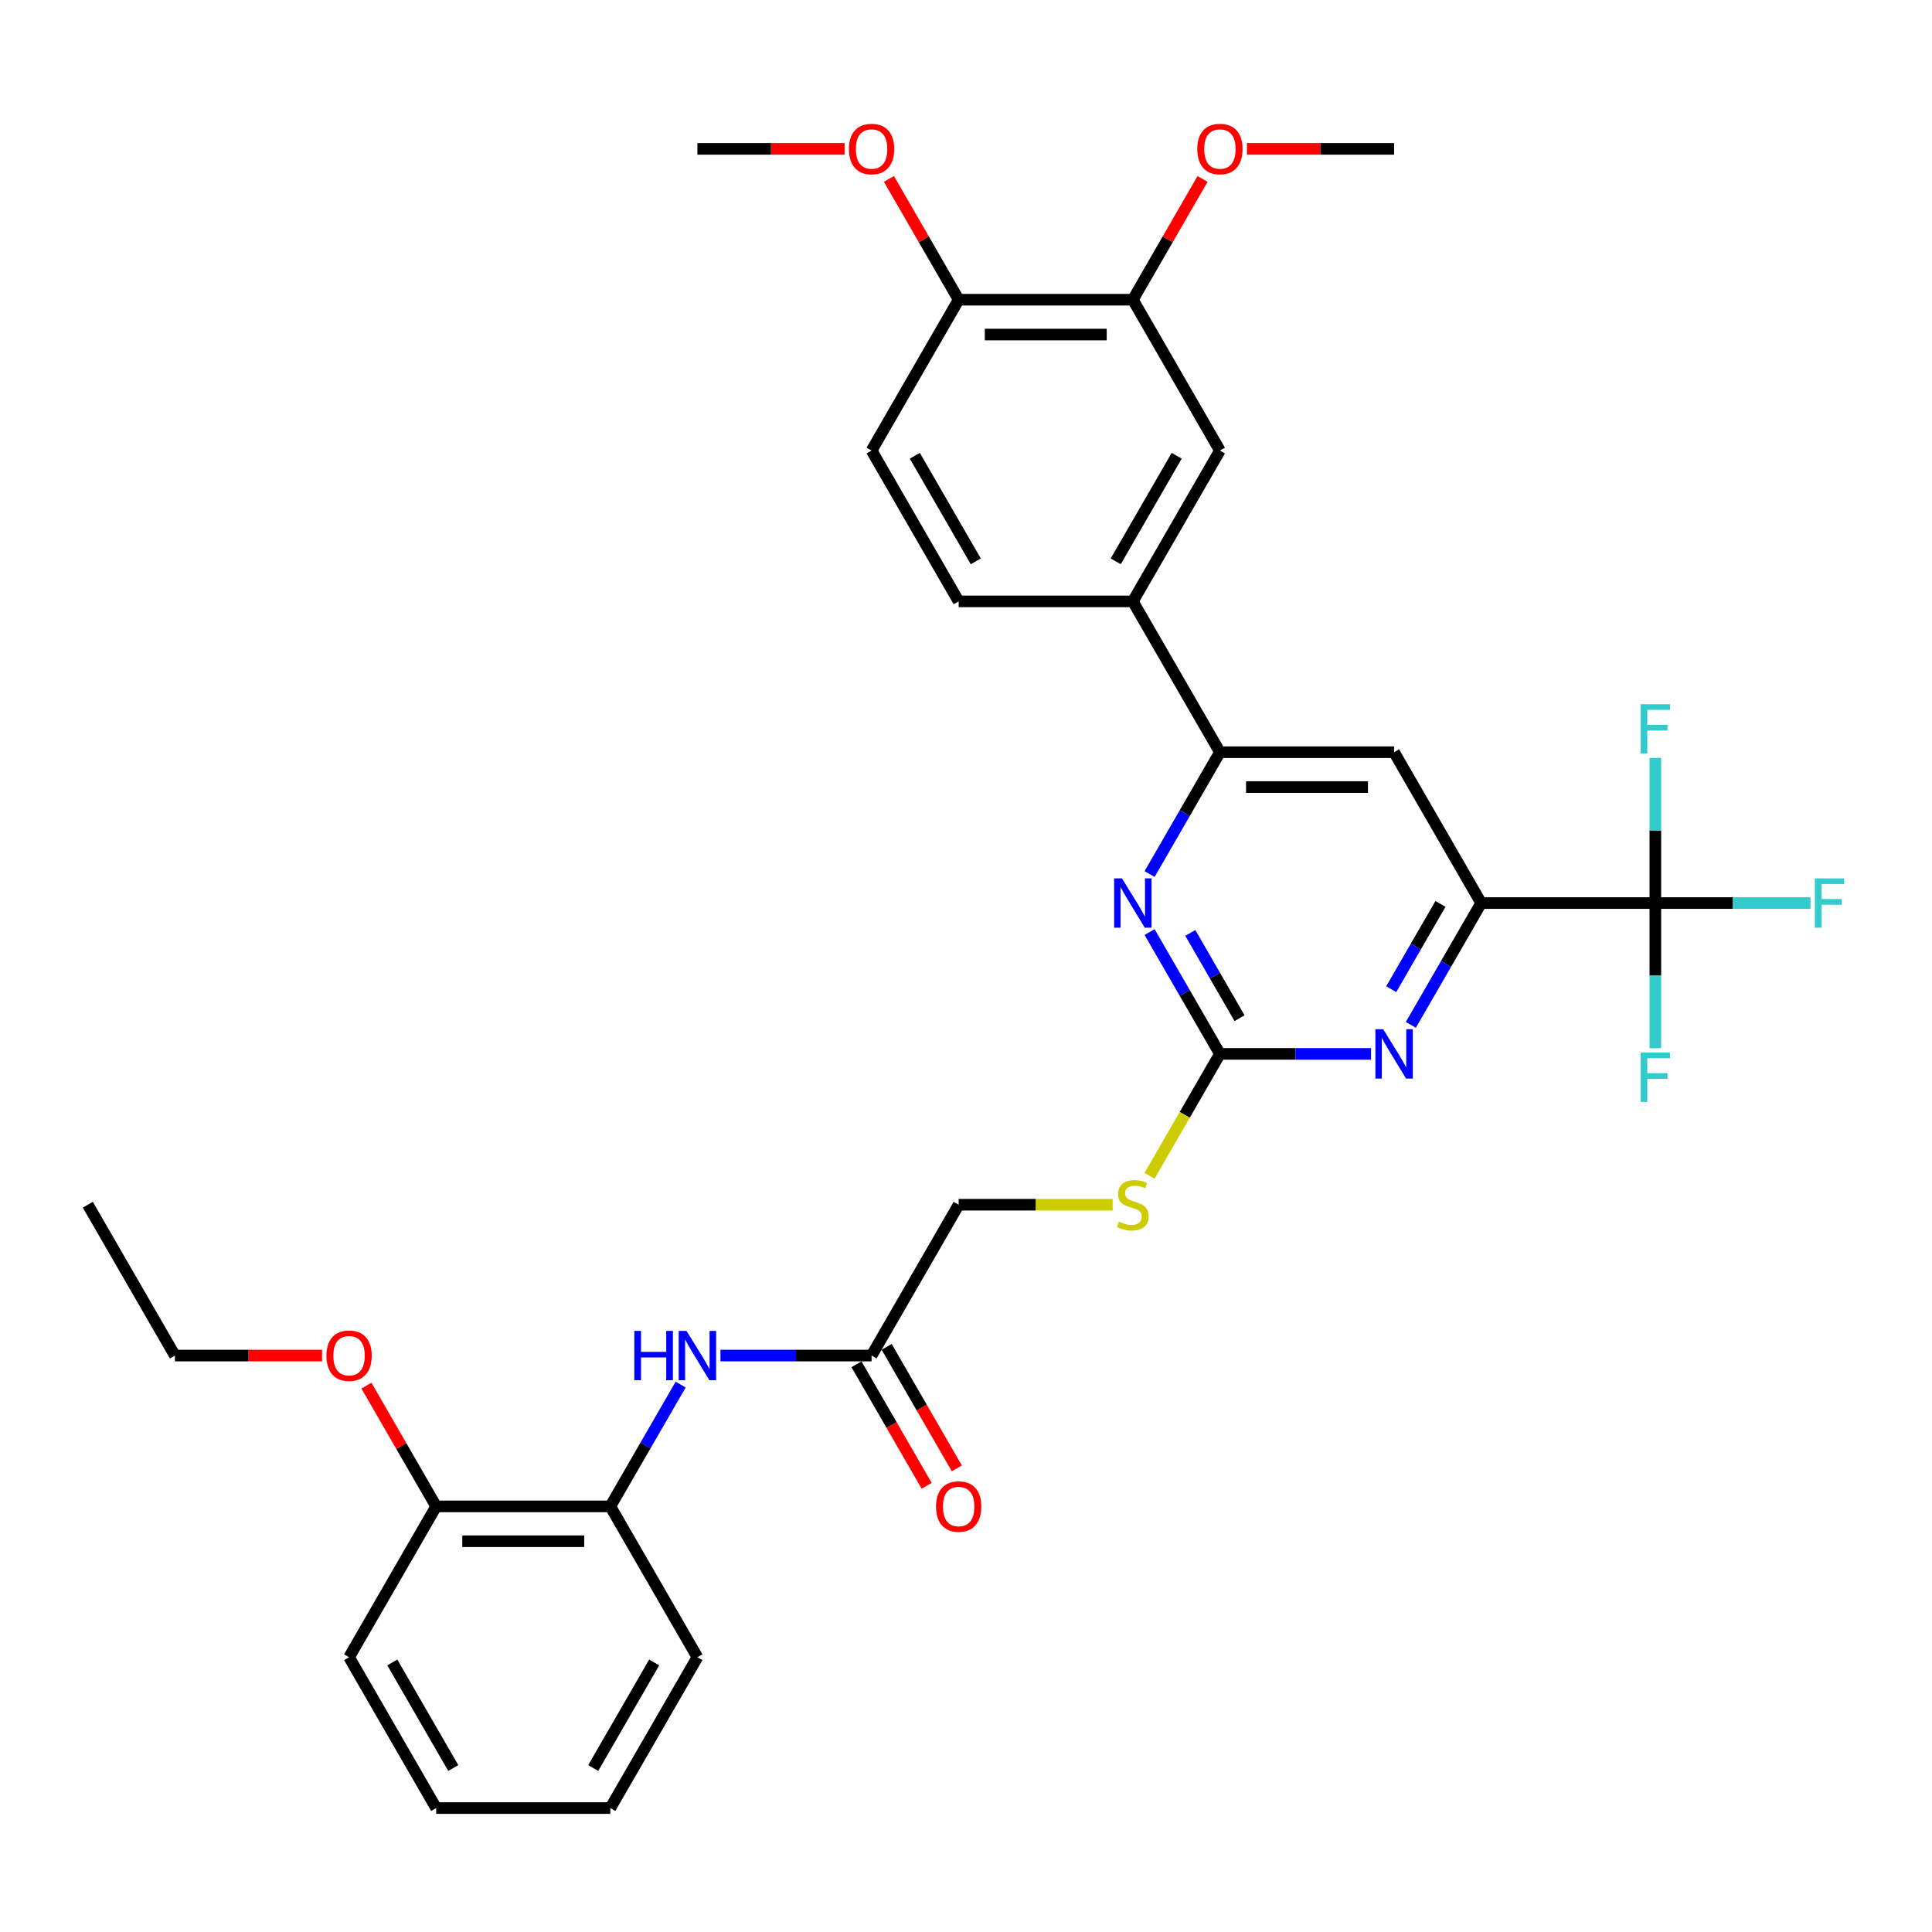 <?xml version='1.0' encoding='iso-8859-1'?>
<svg version='1.1' baseProfile='full'
              xmlns='http://www.w3.org/2000/svg'
                      xmlns:rdkit='http://www.rdkit.org/xml'
                      xmlns:xlink='http://www.w3.org/1999/xlink'
                  xml:space='preserve'
width='1000px' height='1000px' viewBox='0 0 1000 1000'>
<!-- END OF HEADER -->
<rect style='opacity:1.0;fill:#FFFFFF;stroke:none' width='1000' height='1000' x='0' y='0'> </rect>
<path class='bond-2' d='M 631.43,545.491 L 670.537,545.491' style='fill:none;fill-rule:evenodd;stroke:#000000;stroke-width:6px;stroke-linecap:butt;stroke-linejoin:miter;stroke-opacity:1' />
<path class='bond-2' d='M 670.537,545.491 L 709.644,545.491' style='fill:none;fill-rule:evenodd;stroke:#0000FF;stroke-width:6px;stroke-linecap:butt;stroke-linejoin:miter;stroke-opacity:1' />
<path class='bond-3' d='M 631.43,545.491 L 613.228,513.964' style='fill:none;fill-rule:evenodd;stroke:#000000;stroke-width:6px;stroke-linecap:butt;stroke-linejoin:miter;stroke-opacity:1' />
<path class='bond-3' d='M 613.228,513.964 L 595.026,482.438' style='fill:none;fill-rule:evenodd;stroke:#0000FF;stroke-width:6px;stroke-linecap:butt;stroke-linejoin:miter;stroke-opacity:1' />
<path class='bond-3' d='M 641.584,527.018 L 628.842,504.949' style='fill:none;fill-rule:evenodd;stroke:#000000;stroke-width:6px;stroke-linecap:butt;stroke-linejoin:miter;stroke-opacity:1' />
<path class='bond-3' d='M 628.842,504.949 L 616.101,482.881' style='fill:none;fill-rule:evenodd;stroke:#0000FF;stroke-width:6px;stroke-linecap:butt;stroke-linejoin:miter;stroke-opacity:1' />
<path class='bond-12' d='M 631.43,545.491 L 613.217,577.035' style='fill:none;fill-rule:evenodd;stroke:#000000;stroke-width:6px;stroke-linecap:butt;stroke-linejoin:miter;stroke-opacity:1' />
<path class='bond-12' d='M 613.217,577.035 L 595.005,608.58' style='fill:none;fill-rule:evenodd;stroke:#CCCC00;stroke-width:6px;stroke-linecap:butt;stroke-linejoin:miter;stroke-opacity:1' />
<path class='bond-0' d='M 856.805,467.419 L 766.655,467.419' style='fill:none;fill-rule:evenodd;stroke:#000000;stroke-width:6px;stroke-linecap:butt;stroke-linejoin:miter;stroke-opacity:1' />
<path class='bond-17' d='M 856.805,467.419 L 896.958,467.419' style='fill:none;fill-rule:evenodd;stroke:#000000;stroke-width:6px;stroke-linecap:butt;stroke-linejoin:miter;stroke-opacity:1' />
<path class='bond-17' d='M 896.958,467.419 L 937.11,467.419' style='fill:none;fill-rule:evenodd;stroke:#33CCCC;stroke-width:6px;stroke-linecap:butt;stroke-linejoin:miter;stroke-opacity:1' />
<path class='bond-18' d='M 856.805,467.419 L 856.805,504.984' style='fill:none;fill-rule:evenodd;stroke:#000000;stroke-width:6px;stroke-linecap:butt;stroke-linejoin:miter;stroke-opacity:1' />
<path class='bond-18' d='M 856.805,504.984 L 856.805,542.55' style='fill:none;fill-rule:evenodd;stroke:#33CCCC;stroke-width:6px;stroke-linecap:butt;stroke-linejoin:miter;stroke-opacity:1' />
<path class='bond-19' d='M 856.805,467.419 L 856.805,429.853' style='fill:none;fill-rule:evenodd;stroke:#000000;stroke-width:6px;stroke-linecap:butt;stroke-linejoin:miter;stroke-opacity:1' />
<path class='bond-19' d='M 856.805,429.853 L 856.805,392.288' style='fill:none;fill-rule:evenodd;stroke:#33CCCC;stroke-width:6px;stroke-linecap:butt;stroke-linejoin:miter;stroke-opacity:1' />
<path class='bond-1' d='M 766.655,467.419 L 748.453,498.945' style='fill:none;fill-rule:evenodd;stroke:#000000;stroke-width:6px;stroke-linecap:butt;stroke-linejoin:miter;stroke-opacity:1' />
<path class='bond-1' d='M 748.453,498.945 L 730.251,530.472' style='fill:none;fill-rule:evenodd;stroke:#0000FF;stroke-width:6px;stroke-linecap:butt;stroke-linejoin:miter;stroke-opacity:1' />
<path class='bond-1' d='M 745.58,467.862 L 732.838,489.93' style='fill:none;fill-rule:evenodd;stroke:#000000;stroke-width:6px;stroke-linecap:butt;stroke-linejoin:miter;stroke-opacity:1' />
<path class='bond-1' d='M 732.838,489.93 L 720.097,511.999' style='fill:none;fill-rule:evenodd;stroke:#0000FF;stroke-width:6px;stroke-linecap:butt;stroke-linejoin:miter;stroke-opacity:1' />
<path class='bond-33' d='M 766.655,467.419 L 721.58,389.346' style='fill:none;fill-rule:evenodd;stroke:#000000;stroke-width:6px;stroke-linecap:butt;stroke-linejoin:miter;stroke-opacity:1' />
<path class='bond-4' d='M 595.026,452.4 L 613.228,420.873' style='fill:none;fill-rule:evenodd;stroke:#0000FF;stroke-width:6px;stroke-linecap:butt;stroke-linejoin:miter;stroke-opacity:1' />
<path class='bond-4' d='M 613.228,420.873 L 631.43,389.346' style='fill:none;fill-rule:evenodd;stroke:#000000;stroke-width:6px;stroke-linecap:butt;stroke-linejoin:miter;stroke-opacity:1' />
<path class='bond-5' d='M 631.43,389.346 L 721.58,389.346' style='fill:none;fill-rule:evenodd;stroke:#000000;stroke-width:6px;stroke-linecap:butt;stroke-linejoin:miter;stroke-opacity:1' />
<path class='bond-5' d='M 644.952,407.376 L 708.057,407.376' style='fill:none;fill-rule:evenodd;stroke:#000000;stroke-width:6px;stroke-linecap:butt;stroke-linejoin:miter;stroke-opacity:1' />
<path class='bond-6' d='M 631.43,389.346 L 586.355,311.274' style='fill:none;fill-rule:evenodd;stroke:#000000;stroke-width:6px;stroke-linecap:butt;stroke-linejoin:miter;stroke-opacity:1' />
<path class='bond-9' d='M 586.355,311.274 L 631.43,233.202' style='fill:none;fill-rule:evenodd;stroke:#000000;stroke-width:6px;stroke-linecap:butt;stroke-linejoin:miter;stroke-opacity:1' />
<path class='bond-9' d='M 577.502,290.548 L 609.054,235.898' style='fill:none;fill-rule:evenodd;stroke:#000000;stroke-width:6px;stroke-linecap:butt;stroke-linejoin:miter;stroke-opacity:1' />
<path class='bond-14' d='M 586.355,311.274 L 496.205,311.274' style='fill:none;fill-rule:evenodd;stroke:#000000;stroke-width:6px;stroke-linecap:butt;stroke-linejoin:miter;stroke-opacity:1' />
<path class='bond-7' d='M 372.916,701.635 L 412.023,701.635' style='fill:none;fill-rule:evenodd;stroke:#0000FF;stroke-width:6px;stroke-linecap:butt;stroke-linejoin:miter;stroke-opacity:1' />
<path class='bond-7' d='M 412.023,701.635 L 451.13,701.635' style='fill:none;fill-rule:evenodd;stroke:#000000;stroke-width:6px;stroke-linecap:butt;stroke-linejoin:miter;stroke-opacity:1' />
<path class='bond-11' d='M 352.308,716.654 L 334.107,748.181' style='fill:none;fill-rule:evenodd;stroke:#0000FF;stroke-width:6px;stroke-linecap:butt;stroke-linejoin:miter;stroke-opacity:1' />
<path class='bond-11' d='M 334.107,748.181 L 315.905,779.707' style='fill:none;fill-rule:evenodd;stroke:#000000;stroke-width:6px;stroke-linecap:butt;stroke-linejoin:miter;stroke-opacity:1' />
<path class='bond-8' d='M 451.13,701.635 L 496.205,623.563' style='fill:none;fill-rule:evenodd;stroke:#000000;stroke-width:6px;stroke-linecap:butt;stroke-linejoin:miter;stroke-opacity:1' />
<path class='bond-16' d='M 443.322,706.143 L 461.483,737.597' style='fill:none;fill-rule:evenodd;stroke:#000000;stroke-width:6px;stroke-linecap:butt;stroke-linejoin:miter;stroke-opacity:1' />
<path class='bond-16' d='M 461.483,737.597 L 479.643,769.052' style='fill:none;fill-rule:evenodd;stroke:#FF0000;stroke-width:6px;stroke-linecap:butt;stroke-linejoin:miter;stroke-opacity:1' />
<path class='bond-16' d='M 458.937,697.128 L 477.097,728.582' style='fill:none;fill-rule:evenodd;stroke:#000000;stroke-width:6px;stroke-linecap:butt;stroke-linejoin:miter;stroke-opacity:1' />
<path class='bond-16' d='M 477.097,728.582 L 495.257,760.037' style='fill:none;fill-rule:evenodd;stroke:#FF0000;stroke-width:6px;stroke-linecap:butt;stroke-linejoin:miter;stroke-opacity:1' />
<path class='bond-10' d='M 631.43,233.202 L 586.355,155.13' style='fill:none;fill-rule:evenodd;stroke:#000000;stroke-width:6px;stroke-linecap:butt;stroke-linejoin:miter;stroke-opacity:1' />
<path class='bond-22' d='M 586.355,155.13 L 604.4,123.874' style='fill:none;fill-rule:evenodd;stroke:#000000;stroke-width:6px;stroke-linecap:butt;stroke-linejoin:miter;stroke-opacity:1' />
<path class='bond-22' d='M 604.4,123.874 L 622.446,92.618' style='fill:none;fill-rule:evenodd;stroke:#FF0000;stroke-width:6px;stroke-linecap:butt;stroke-linejoin:miter;stroke-opacity:1' />
<path class='bond-34' d='M 586.355,155.13 L 496.205,155.13' style='fill:none;fill-rule:evenodd;stroke:#000000;stroke-width:6px;stroke-linecap:butt;stroke-linejoin:miter;stroke-opacity:1' />
<path class='bond-34' d='M 572.832,173.16 L 509.727,173.16' style='fill:none;fill-rule:evenodd;stroke:#000000;stroke-width:6px;stroke-linecap:butt;stroke-linejoin:miter;stroke-opacity:1' />
<path class='bond-15' d='M 315.905,779.707 L 225.755,779.707' style='fill:none;fill-rule:evenodd;stroke:#000000;stroke-width:6px;stroke-linecap:butt;stroke-linejoin:miter;stroke-opacity:1' />
<path class='bond-15' d='M 302.382,797.737 L 239.277,797.737' style='fill:none;fill-rule:evenodd;stroke:#000000;stroke-width:6px;stroke-linecap:butt;stroke-linejoin:miter;stroke-opacity:1' />
<path class='bond-25' d='M 315.905,779.707 L 360.98,857.78' style='fill:none;fill-rule:evenodd;stroke:#000000;stroke-width:6px;stroke-linecap:butt;stroke-linejoin:miter;stroke-opacity:1' />
<path class='bond-21' d='M 575.915,623.563 L 536.06,623.563' style='fill:none;fill-rule:evenodd;stroke:#CCCC00;stroke-width:6px;stroke-linecap:butt;stroke-linejoin:miter;stroke-opacity:1' />
<path class='bond-21' d='M 536.06,623.563 L 496.205,623.563' style='fill:none;fill-rule:evenodd;stroke:#000000;stroke-width:6px;stroke-linecap:butt;stroke-linejoin:miter;stroke-opacity:1' />
<path class='bond-13' d='M 496.205,155.13 L 451.13,233.202' style='fill:none;fill-rule:evenodd;stroke:#000000;stroke-width:6px;stroke-linecap:butt;stroke-linejoin:miter;stroke-opacity:1' />
<path class='bond-23' d='M 496.205,155.13 L 478.159,123.874' style='fill:none;fill-rule:evenodd;stroke:#000000;stroke-width:6px;stroke-linecap:butt;stroke-linejoin:miter;stroke-opacity:1' />
<path class='bond-23' d='M 478.159,123.874 L 460.113,92.618' style='fill:none;fill-rule:evenodd;stroke:#FF0000;stroke-width:6px;stroke-linecap:butt;stroke-linejoin:miter;stroke-opacity:1' />
<path class='bond-20' d='M 496.205,311.274 L 451.13,233.202' style='fill:none;fill-rule:evenodd;stroke:#000000;stroke-width:6px;stroke-linecap:butt;stroke-linejoin:miter;stroke-opacity:1' />
<path class='bond-20' d='M 505.058,290.548 L 473.505,235.898' style='fill:none;fill-rule:evenodd;stroke:#000000;stroke-width:6px;stroke-linecap:butt;stroke-linejoin:miter;stroke-opacity:1' />
<path class='bond-24' d='M 225.755,779.707 L 207.709,748.451' style='fill:none;fill-rule:evenodd;stroke:#000000;stroke-width:6px;stroke-linecap:butt;stroke-linejoin:miter;stroke-opacity:1' />
<path class='bond-24' d='M 207.709,748.451 L 189.663,717.195' style='fill:none;fill-rule:evenodd;stroke:#FF0000;stroke-width:6px;stroke-linecap:butt;stroke-linejoin:miter;stroke-opacity:1' />
<path class='bond-26' d='M 225.755,779.707 L 180.68,857.78' style='fill:none;fill-rule:evenodd;stroke:#000000;stroke-width:6px;stroke-linecap:butt;stroke-linejoin:miter;stroke-opacity:1' />
<path class='bond-28' d='M 645.403,77.058 L 683.491,77.058' style='fill:none;fill-rule:evenodd;stroke:#FF0000;stroke-width:6px;stroke-linecap:butt;stroke-linejoin:miter;stroke-opacity:1' />
<path class='bond-28' d='M 683.491,77.058 L 721.58,77.058' style='fill:none;fill-rule:evenodd;stroke:#000000;stroke-width:6px;stroke-linecap:butt;stroke-linejoin:miter;stroke-opacity:1' />
<path class='bond-29' d='M 437.156,77.058 L 399.068,77.058' style='fill:none;fill-rule:evenodd;stroke:#FF0000;stroke-width:6px;stroke-linecap:butt;stroke-linejoin:miter;stroke-opacity:1' />
<path class='bond-29' d='M 399.068,77.058 L 360.98,77.058' style='fill:none;fill-rule:evenodd;stroke:#000000;stroke-width:6px;stroke-linecap:butt;stroke-linejoin:miter;stroke-opacity:1' />
<path class='bond-27' d='M 166.706,701.635 L 128.618,701.635' style='fill:none;fill-rule:evenodd;stroke:#FF0000;stroke-width:6px;stroke-linecap:butt;stroke-linejoin:miter;stroke-opacity:1' />
<path class='bond-27' d='M 128.618,701.635 L 90.53,701.635' style='fill:none;fill-rule:evenodd;stroke:#000000;stroke-width:6px;stroke-linecap:butt;stroke-linejoin:miter;stroke-opacity:1' />
<path class='bond-31' d='M 360.98,857.78 L 315.905,935.852' style='fill:none;fill-rule:evenodd;stroke:#000000;stroke-width:6px;stroke-linecap:butt;stroke-linejoin:miter;stroke-opacity:1' />
<path class='bond-31' d='M 338.604,860.476 L 307.051,915.126' style='fill:none;fill-rule:evenodd;stroke:#000000;stroke-width:6px;stroke-linecap:butt;stroke-linejoin:miter;stroke-opacity:1' />
<path class='bond-35' d='M 180.68,857.78 L 225.755,935.852' style='fill:none;fill-rule:evenodd;stroke:#000000;stroke-width:6px;stroke-linecap:butt;stroke-linejoin:miter;stroke-opacity:1' />
<path class='bond-35' d='M 203.055,860.476 L 234.608,915.126' style='fill:none;fill-rule:evenodd;stroke:#000000;stroke-width:6px;stroke-linecap:butt;stroke-linejoin:miter;stroke-opacity:1' />
<path class='bond-30' d='M 90.53,701.635 L 45.455,623.563' style='fill:none;fill-rule:evenodd;stroke:#000000;stroke-width:6px;stroke-linecap:butt;stroke-linejoin:miter;stroke-opacity:1' />
<path class='bond-32' d='M 315.905,935.852 L 225.755,935.852' style='fill:none;fill-rule:evenodd;stroke:#000000;stroke-width:6px;stroke-linecap:butt;stroke-linejoin:miter;stroke-opacity:1' />
<path  class='atom-3' d='M 715.936 532.726
L 724.302 546.248
Q 725.132 547.582, 726.466 549.998
Q 727.8 552.414, 727.872 552.559
L 727.872 532.726
L 731.262 532.726
L 731.262 558.256
L 727.764 558.256
L 718.785 543.471
Q 717.739 541.741, 716.622 539.757
Q 715.54 537.774, 715.215 537.161
L 715.215 558.256
L 711.898 558.256
L 711.898 532.726
L 715.936 532.726
' fill='#0000FF'/>
<path  class='atom-4' d='M 580.711 454.653
L 589.077 468.176
Q 589.907 469.51, 591.241 471.926
Q 592.575 474.342, 592.647 474.486
L 592.647 454.653
L 596.037 454.653
L 596.037 480.184
L 592.539 480.184
L 583.56 465.399
Q 582.514 463.668, 581.396 461.685
Q 580.315 459.702, 579.99 459.089
L 579.99 480.184
L 576.673 480.184
L 576.673 454.653
L 580.711 454.653
' fill='#0000FF'/>
<path  class='atom-8' d='M 328.327 688.87
L 331.789 688.87
L 331.789 699.724
L 344.843 699.724
L 344.843 688.87
L 348.305 688.87
L 348.305 714.401
L 344.843 714.401
L 344.843 702.609
L 331.789 702.609
L 331.789 714.401
L 328.327 714.401
L 328.327 688.87
' fill='#0000FF'/>
<path  class='atom-8' d='M 355.336 688.87
L 363.702 702.393
Q 364.532 703.727, 365.866 706.143
Q 367.2 708.559, 367.272 708.703
L 367.272 688.87
L 370.662 688.87
L 370.662 714.401
L 367.164 714.401
L 358.185 699.616
Q 357.139 697.885, 356.021 695.902
Q 354.94 693.918, 354.615 693.305
L 354.615 714.401
L 351.298 714.401
L 351.298 688.87
L 355.336 688.87
' fill='#0000FF'/>
<path  class='atom-13' d='M 579.143 632.326
Q 579.431 632.434, 580.621 632.939
Q 581.811 633.444, 583.109 633.768
Q 584.444 634.057, 585.742 634.057
Q 588.158 634.057, 589.564 632.903
Q 590.97 631.713, 590.97 629.657
Q 590.97 628.251, 590.249 627.385
Q 589.564 626.52, 588.482 626.051
Q 587.4 625.582, 585.597 625.042
Q 583.326 624.356, 581.955 623.707
Q 580.621 623.058, 579.648 621.688
Q 578.71 620.318, 578.71 618.01
Q 578.71 614.8, 580.874 612.817
Q 583.073 610.834, 587.4 610.834
Q 590.357 610.834, 593.711 612.24
L 592.882 615.017
Q 589.816 613.755, 587.509 613.755
Q 585.02 613.755, 583.65 614.8
Q 582.28 615.81, 582.316 617.577
Q 582.316 618.947, 583.001 619.777
Q 583.722 620.606, 584.732 621.075
Q 585.778 621.544, 587.509 622.085
Q 589.816 622.806, 591.187 623.527
Q 592.557 624.248, 593.531 625.727
Q 594.54 627.169, 594.54 629.657
Q 594.54 633.191, 592.16 635.102
Q 589.816 636.977, 585.886 636.977
Q 583.614 636.977, 581.883 636.473
Q 580.188 636.004, 578.169 635.174
L 579.143 632.326
' fill='#CCCC00'/>
<path  class='atom-17' d='M 484.485 779.78
Q 484.485 773.649, 487.514 770.224
Q 490.543 766.798, 496.205 766.798
Q 501.866 766.798, 504.895 770.224
Q 507.924 773.649, 507.924 779.78
Q 507.924 785.982, 504.859 789.516
Q 501.794 793.014, 496.205 793.014
Q 490.579 793.014, 487.514 789.516
Q 484.485 786.018, 484.485 779.78
M 496.205 790.129
Q 500.099 790.129, 502.191 787.533
Q 504.318 784.9, 504.318 779.78
Q 504.318 774.767, 502.191 772.243
Q 500.099 769.683, 496.205 769.683
Q 492.31 769.683, 490.183 772.207
Q 488.091 774.731, 488.091 779.78
Q 488.091 784.936, 490.183 787.533
Q 492.31 790.129, 496.205 790.129
' fill='#FF0000'/>
<path  class='atom-18' d='M 939.364 454.653
L 954.545 454.653
L 954.545 457.574
L 942.79 457.574
L 942.79 465.327
L 953.247 465.327
L 953.247 468.284
L 942.79 468.284
L 942.79 480.184
L 939.364 480.184
L 939.364 454.653
' fill='#33CCCC'/>
<path  class='atom-19' d='M 849.214 544.803
L 864.395 544.803
L 864.395 547.724
L 852.64 547.724
L 852.64 555.477
L 863.097 555.477
L 863.097 558.434
L 852.64 558.434
L 852.64 570.334
L 849.214 570.334
L 849.214 544.803
' fill='#33CCCC'/>
<path  class='atom-20' d='M 849.214 364.503
L 864.395 364.503
L 864.395 367.424
L 852.64 367.424
L 852.64 375.177
L 863.097 375.177
L 863.097 378.134
L 852.64 378.134
L 852.64 390.034
L 849.214 390.034
L 849.214 364.503
' fill='#33CCCC'/>
<path  class='atom-23' d='M 619.71 77.13
Q 619.71 70.999, 622.739 67.574
Q 625.768 64.148, 631.43 64.148
Q 637.091 64.148, 640.12 67.574
Q 643.149 70.999, 643.149 77.13
Q 643.149 83.332, 640.084 86.866
Q 637.019 90.364, 631.43 90.364
Q 625.804 90.364, 622.739 86.866
Q 619.71 83.368, 619.71 77.13
M 631.43 87.479
Q 635.324 87.479, 637.416 84.883
Q 639.543 82.25, 639.543 77.13
Q 639.543 72.117, 637.416 69.593
Q 635.324 67.033, 631.43 67.033
Q 627.535 67.033, 625.408 69.557
Q 623.316 72.081, 623.316 77.13
Q 623.316 82.286, 625.408 84.883
Q 627.535 87.479, 631.43 87.479
' fill='#FF0000'/>
<path  class='atom-24' d='M 439.41 77.13
Q 439.41 70.999, 442.439 67.574
Q 445.468 64.148, 451.13 64.148
Q 456.791 64.148, 459.82 67.574
Q 462.849 70.999, 462.849 77.13
Q 462.849 83.332, 459.784 86.866
Q 456.719 90.364, 451.13 90.364
Q 445.504 90.364, 442.439 86.866
Q 439.41 83.368, 439.41 77.13
M 451.13 87.479
Q 455.024 87.479, 457.116 84.883
Q 459.243 82.25, 459.243 77.13
Q 459.243 72.117, 457.116 69.593
Q 455.024 67.033, 451.13 67.033
Q 447.235 67.033, 445.108 69.557
Q 443.016 72.081, 443.016 77.13
Q 443.016 82.286, 445.108 84.883
Q 447.235 87.479, 451.13 87.479
' fill='#FF0000'/>
<path  class='atom-25' d='M 168.96 701.707
Q 168.96 695.577, 171.989 692.151
Q 175.018 688.726, 180.68 688.726
Q 186.341 688.726, 189.37 692.151
Q 192.399 695.577, 192.399 701.707
Q 192.399 707.91, 189.334 711.444
Q 186.269 714.941, 180.68 714.941
Q 175.054 714.941, 171.989 711.444
Q 168.96 707.946, 168.96 701.707
M 180.68 712.057
Q 184.574 712.057, 186.666 709.46
Q 188.793 706.828, 188.793 701.707
Q 188.793 696.695, 186.666 694.171
Q 184.574 691.611, 180.68 691.611
Q 176.785 691.611, 174.658 694.135
Q 172.566 696.659, 172.566 701.707
Q 172.566 706.864, 174.658 709.46
Q 176.785 712.057, 180.68 712.057
' fill='#FF0000'/>
</svg>
